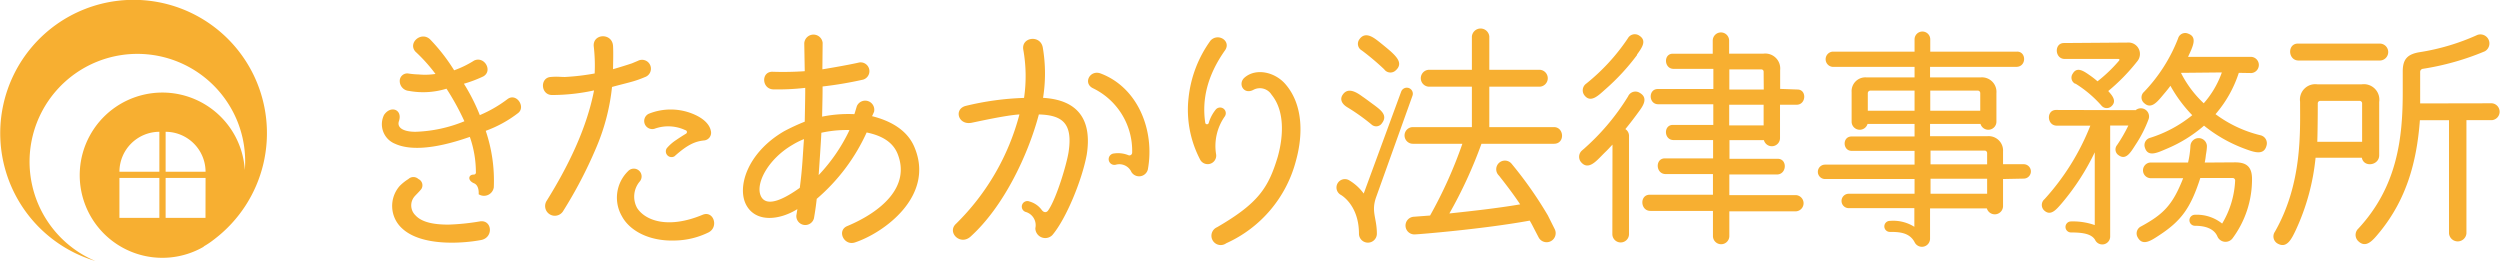 <svg id="レイヤー_1" data-name="レイヤー 1" xmlns="http://www.w3.org/2000/svg" width="128.05mm" height="13.37mm" viewBox="0 0 362.97 37.91"><defs><style>.cls-1{fill:#f7af31;}</style></defs><path class="cls-1" d="M36.78,10.9a19.37,19.37,0,1,0-23,27A15.66,15.66,0,1,1,33.37,15.5a15.5,15.5,0,0,1,2.13,9.19,12,12,0,1,0-5.95,11.13l-.05,0,.13-.09a11.51,11.51,0,0,0,1.33-.9l.08-.06.09-.07A19.36,19.36,0,0,0,36.78,10.9ZM23.09,31.64h-5.8v-5.8h5.8Zm0-6.7h-5.8a5.82,5.82,0,0,1,5.8-5.8Zm6.7,6.7H24v-5.8h5.8ZM24,24.94v-5.8a5.82,5.82,0,0,1,5.8,5.8Z"/><path class="cls-1" d="M68.74,25.36c.21,0,.36-.18.32-.35a15.64,15.64,0,0,0-.88-5.13c-5.7,2-9,1.85-10.86,1a3.06,3.06,0,0,1-1.6-4.19c1-1.46,2.71-.75,2.17.88-.35,1,.68,1.57,2.39,1.57a20.31,20.31,0,0,0,7.11-1.53,36.66,36.66,0,0,0-2.6-4.73,11.46,11.46,0,0,1-5.47.32A1.44,1.44,0,0,1,58,11.77a1.09,1.09,0,0,1,1.21-1.1,11.65,11.65,0,0,0,1.52.14,10,10,0,0,0,2.46-.07A23.67,23.67,0,0,0,60.28,7.5c-1.14-1.28.85-3,2.13-1.78a26.6,26.6,0,0,1,3.49,4.49,14.45,14.45,0,0,0,2.91-1.42c1.5-.68,2.74,1.52,1.32,2.31a18.34,18.34,0,0,1-2.81,1.06,28.3,28.3,0,0,1,2.31,4.56,18.71,18.71,0,0,0,4-2.31c1.29-1,2.71,1.1,1.57,2A17.44,17.44,0,0,1,70.49,19a22.58,22.58,0,0,1,1.17,8.21,1.44,1.44,0,0,1-2.2,1s.14-1.27-.69-1.6C67.78,26.17,68,25.34,68.74,25.36Z"/><path class="cls-1" d="M60.07,28.63a2,2,0,0,0,.21,2.64c1,1.1,2.91,1.35,4.8,1.35a32.86,32.86,0,0,0,4.52-.46c1.81-.33,2.09,2.34.21,2.7-2.81.53-8.71.92-11.49-1.71A4.4,4.4,0,0,1,58,27a6.92,6.92,0,0,1,1.26-1,1.06,1.06,0,0,1,1.45,0,1,1,0,0,1,.44,1.43C60.85,27.84,60.23,28.4,60.07,28.63Z"/><path class="cls-1" d="M92.6,8.83a1.29,1.29,0,1,1,1,2.37,15.27,15.27,0,0,1-2.23.76c-.85.23-1.76.45-2.54.67a30.37,30.37,0,0,1-2.31,8.85,64.1,64.1,0,0,1-4.83,9.24,1.41,1.41,0,0,1-2.33-1.59c3-4.82,5.77-10.36,6.86-16a28.83,28.83,0,0,1-6.09.67c-1.67,0-1.8-2.51-.21-2.62,1-.09,1.32,0,2.07,0a33.43,33.43,0,0,0,4.32-.51,24.42,24.42,0,0,0-.14-4c-.1-1.82,2.68-1.92,2.81,0,.06,1.13,0,2.63,0,3.38,1.2-.35,2.14-.65,2.74-.85ZM90.27,31.41a5.38,5.38,0,0,1,.89-6.55,1.13,1.13,0,0,1,1.67,1.53,3.41,3.41,0,0,0-.36,3.81c1.21,1.88,4.56,3.06,9.5,1,1.6-.68,2.42,1.78.86,2.56A11.51,11.51,0,0,1,98,34.93C94.18,35.07,91.37,33.47,90.27,31.41Zm6.52-9.89a6.32,6.32,0,0,1,1.36-1.19c.48-.33,1-.66,1.4-.9a.28.28,0,0,0-.08-.53A5.83,5.83,0,0,0,95,18.7a1.17,1.17,0,0,1-.85-2.17,8.5,8.5,0,0,1,6.64.1c1.56.69,2.24,1.59,2.39,2.36a1.12,1.12,0,0,1-1,1.41c-1.27.13-2.39.6-4.28,2.3A.83.83,0,0,1,96.79,21.52Z"/><path class="cls-1" d="M119.38,10.07s3.52-.57,5.37-1a1.28,1.28,0,0,1,.56,2.49,54.58,54.58,0,0,1-5.9,1c0,1.07,0,1.32-.07,4.38a19.19,19.19,0,0,1,4.69-.36c.11-.32.32-1.06.36-1.17a1.32,1.32,0,0,1,2.49.85c-.11.22-.18.43-.29.61,2.57.64,5,1.92,6.09,4.34,3.2,7.22-4.41,12.63-8.57,14-1.6.53-2.67-1.74-1.11-2.38,4.77-2,9.25-5.63,7.3-10.5-.72-1.78-2.42-2.67-4.49-3.09a27.81,27.81,0,0,1-7.25,9.64c-.07.64-.18,1.56-.4,2.81a1.3,1.3,0,0,1-2.56-.39l.15-.93c-2.57,1.6-6,2-7.41-.57s.11-7.61,5.48-10.74a29.66,29.66,0,0,1,3-1.39c.07-3.63.07-3.91.07-4.91a34.55,34.55,0,0,1-4.66.22c-1.64-.07-1.78-2.53-.14-2.56a45.89,45.89,0,0,0,4.73-.08l-.07-4.05a1.34,1.34,0,0,1,2.67-.07ZM110.51,28.6c.93,1.6,3.6.1,5.59-1.32.39-2.91.43-4.76.61-7.08a11.39,11.39,0,0,0-1.71.86C111.44,23.15,109.52,26.82,110.51,28.6Zm8.33-3.17a25.07,25.07,0,0,0,4.48-6.54,16.85,16.85,0,0,0-4.09.39C119.23,19.78,118.88,24.93,118.84,25.43Z"/><path class="cls-1" d="M157.78,22.43c-.67,3.69-3,9.36-5,11.71a1.44,1.44,0,0,1-2.47-1,2,2,0,0,0-1.44-2.37.81.81,0,1,1,.61-1.5,3.3,3.3,0,0,1,1.78,1.25c.27.35.67.42.94,0,1.18-1.71,2.67-6.68,2.94-8.46.63-4.18-.92-5.34-4.32-5.44-1.53,5.81-5.1,13.41-9.95,17.77-1.5,1.3-3.43-.67-2.07-1.9A34.54,34.54,0,0,0,148,16.62c-2.07.13-6.21,1.07-7,1.22-1.91.33-2.55-2-.8-2.46a41.12,41.12,0,0,1,8.47-1.16,21.83,21.83,0,0,0-.11-7c-.32-1.81,2.42-2.22,2.82-.38a22.27,22.27,0,0,1,.05,7.37C156.71,14.52,158.53,17.6,157.78,22.43Zm8.87,2.18a1.31,1.31,0,0,1-2.39.37A1.92,1.92,0,0,0,162,23.92a.83.83,0,1,1-.28-1.63,4,4,0,0,1,2.13.26.4.4,0,0,0,.52-.36,10.09,10.09,0,0,0-5.66-9.36c-1.53-.71-.48-2.74,1.08-2.16C165.25,12.73,167.68,19,166.65,24.61Z"/><path class="cls-1" d="M174.27,23.23a15.56,15.56,0,0,1-1.71-9,17.25,17.25,0,0,1,3.21-8.36c1.13-1.14,3,.11,2.1,1.42-2.6,3.67-3.39,7.19-2.88,10.57a.26.26,0,0,0,.5,0,5.56,5.56,0,0,1,1-1.92.82.82,0,0,1,1.31,1,7.47,7.47,0,0,0-1.23,5.52A1.24,1.24,0,0,1,174.27,23.23ZM176.7,33c6-3.48,7.46-5.72,8.82-10.24.85-3.06,1-6.69-.9-9a2,2,0,0,0-2.59-.74c-1.46.82-2.35-.85-1.35-1.74,1.67-1.46,4.48-.82,6,1,2.48,2.91,2.56,7.22,1.46,11.13a18.16,18.16,0,0,1-10.11,11.92A1.35,1.35,0,1,1,176.7,33Z"/><path class="cls-1" d="M199.8,28.64c-.75,2.13.11,3,.11,5.3a1.3,1.3,0,0,1-2.6,0c0-4.09-2.49-5.55-2.6-5.62a1.22,1.22,0,1,1,1.17-2.14A7.13,7.13,0,0,1,198,28.11l5.44-14.8a.87.87,0,1,1,1.64.6Zm-.68-10.57a29.06,29.06,0,0,0-3.55-2.52c-.86-.54-1-1.21-.65-1.75.79-1.24,2.1-.35,2.89.22.57.39,1.17.85,1.71,1.24,1,.75,2,1.5,1.13,2.63A1,1,0,0,1,199.12,18.07Zm1.86-8a37,37,0,0,0-3.25-2.74,1.1,1.1,0,0,1-.35-1.63c.85-1.21,2.1-.21,2.74.28.46.36,1.25,1,1.82,1.5.92.85,1.78,1.78.71,2.74A1.11,1.11,0,0,1,201,10.1ZM215.1,20.88A65.18,65.18,0,0,1,210.44,31c3-.32,6.94-.75,10.28-1.32-1.14-1.74-2.78-3.8-3.09-4.19a1.26,1.26,0,1,1,1.82-1.74,57.41,57.41,0,0,1,5.29,7.53l1,2a1.31,1.31,0,1,1-2.35,1.17c-1.13-2.16-.89-1.74-1.28-2.41-6.79,1.24-16.25,2-16.65,2a1.28,1.28,0,0,1-.21-2.56l2.39-.18a64.38,64.38,0,0,0,4.69-10.42h-7.19a1.21,1.21,0,0,1,0-2.42h8.57V12.59h-6.26a1.23,1.23,0,0,1-.07-2.45h6.33V5.3a1.27,1.27,0,0,1,2.53,0v4.84h7.4a1.23,1.23,0,0,1-.07,2.45h-7.33v5.87h9.39c1.49,0,1.64,2.42,0,2.42Z"/><path class="cls-1" d="M234.13,21c-1.24,1.32-.61.64-1.49,1.53s-2,2.17-3,1.1a1.21,1.21,0,0,1,.07-1.78,33.51,33.51,0,0,0,6.69-7.86,1.16,1.16,0,0,1,1.7-.5c1.36.79.33,2.07-.24,2.85S236.62,18,236,18.75a1.16,1.16,0,0,1,.53,1V34a1.21,1.21,0,0,1-2.42,0Zm3.56-13A32,32,0,0,1,233.06,13c-1,.89-2.1,2-3,.85a1.19,1.19,0,0,1,.25-1.7,29.36,29.36,0,0,0,6.05-6.58A1.15,1.15,0,0,1,238,5.16C239.18,5.9,238.4,6.93,237.69,7.93Zm23.3,5c1.39,0,1.28,2.21-.11,2.21h-2.42V20a1.19,1.19,0,0,1-2.34.35h-5v2.71h7c1.45,0,1.34,2.28-.11,2.28H251.1v3h9.71a1.18,1.18,0,0,1,0,2.35H251.1v3.59a1.19,1.19,0,0,1-2.38,0V30.63h-9.08c-1.49,0-1.6-2.35-.1-2.35h9.18v-3h-6.87c-1.46,0-1.56-2.28-.11-2.28h7V20.34H243c-1.42,0-1.49-2.2-.1-2.2h5.87v-3h-8c-1.42,0-1.46-2.21-.07-2.21h8.08V10H243c-1.39,0-1.5-2.2-.11-2.2h5.8V5.9a1.19,1.19,0,0,1,2.38,0V7.79h5a2.17,2.17,0,0,1,2.41,2.38v2.74Zm-4.91-2.56a.33.33,0,0,0-.35-.36H251.1v2.92h5Zm0,4.77h-5v3h5Z"/><path class="cls-1" d="M290.85,26v3.92a1.2,1.2,0,0,1-2.35.35h-8.25v4.42a1.18,1.18,0,0,1-2.24.49c-.75-1.45-2.32-1.5-3.6-1.5a.8.8,0,1,1,0-1.6,5.75,5.75,0,0,1,3.56.86V30.23h-9.53a1,1,0,0,1,0-2.09H278V26H265a1,1,0,0,1,0-2.09H278v-2h-9.14c-1.31,0-1.39-2.09,0-2.09H278V18h-6.83a1.18,1.18,0,0,1-2.31-.39V13.37A2,2,0,0,1,271,11.24h7V9.71H266.09a1.11,1.11,0,0,1,0-2.21H278V5.72a1.14,1.14,0,0,1,2.28,0V7.5h12.56c1.42-.07,1.46,2.21-.07,2.21H280.25v1.53h7.36a2.11,2.11,0,0,1,2.28,2.28v4.09a1.18,1.18,0,0,1-2.31.39h-7.33v1.78h8.33A2.09,2.09,0,0,1,290.85,22v1.85h3a1,1,0,0,1,0,2.09ZM278,13.16h-6.44a.38.38,0,0,0-.35.36v2.56H278Zm9.54.36a.36.36,0,0,0-.32-.36h-6.94v2.92h7.26Zm1,8.71a.36.36,0,0,0-.36-.36h-7.86v2h8.22Zm0,3.73h-8.22v2.18h8.22Z"/><path class="cls-1" d="M310.11,16A1.19,1.19,0,0,1,312,17.28,18,18,0,0,1,310.11,21c-.71,1.1-1.38,2.31-2.45,1.56a1,1,0,0,1-.25-1.49,22,22,0,0,0,1.64-2.84h-2.64V34.36a1.15,1.15,0,0,1-2.2.46c-.53-.85-1.74-1.06-3.49-1.06a.8.8,0,1,1,0-1.6,9.46,9.46,0,0,1,3.45.53V22.12a34.32,34.32,0,0,1-4.73,7.33c-.86,1-1.67,2-2.63,1.1a1.1,1.1,0,0,1,.07-1.63,34.88,34.88,0,0,0,6.65-10.67h-4.87c-1.46,0-1.56-2.28-.11-2.28Zm-.92-9.82a1.66,1.66,0,0,1,1.14,2.74,28.22,28.22,0,0,1-4.2,4.3c.42.5,1.39,1.43.42,2.25a1,1,0,0,1-1.42-.15,16.85,16.85,0,0,0-3.74-3.16.09.09,0,0,0-.07,0,1,1,0,0,1-.35-1.46c.64-1.1,1.64-.35,2.6.32a12.24,12.24,0,0,1,1,.79,21.36,21.36,0,0,0,3.13-3c.11-.14.07-.25-.14-.25h-7.76c-1.45,0-1.56-2.31-.1-2.31Zm15.37,17.4c1.53,0,2.45.53,2.45,2.41a14.35,14.35,0,0,1-2.85,8.65,1.28,1.28,0,0,1-2.2-.36c-.54-1.14-1.85-1.49-3.24-1.49a.8.8,0,0,1,0-1.6,5.88,5.88,0,0,1,3.95,1.28,13.26,13.26,0,0,0,1.89-6.26.36.36,0,0,0-.36-.36h-4.7c-1.42,4.41-2.79,6.24-6,8.34-1.2.79-2.38,1.57-3.09.29a1.13,1.13,0,0,1,.49-1.6c3.21-1.75,4.58-3.08,6.11-7h-4.73a1.14,1.14,0,0,1-.11-2.27h5.55a13.46,13.46,0,0,0,.35-2.49,1.2,1.2,0,0,1,2.39.07c0,.42-.07.85-.15,1.31a9.22,9.22,0,0,1-.17,1.11Zm.53-13a17.37,17.37,0,0,1-3.38,6,18,18,0,0,0,6.51,3.06,1.19,1.19,0,0,1,.89,1.53c-.39,1.46-1.82.93-3.17.43a21,21,0,0,1-5.9-3.35,20.08,20.08,0,0,1-5.48,3.38c-1.32.57-2.67,1.21-3.1-.17a1.09,1.09,0,0,1,.71-1.43,18.44,18.44,0,0,0,6.16-3.3,20.12,20.12,0,0,1-3.17-4.27c-.46.64-.88,1.1-1.2,1.49-.83,1-1.68,1.92-2.64,1a1.07,1.07,0,0,1,0-1.6,23.44,23.44,0,0,0,4.95-7.76,1.07,1.07,0,0,1,1.45-.71c1.43.5.68,1.89,0,3.38h9.21a1.18,1.18,0,0,1,0,2.35Zm-8.4,0A15.72,15.72,0,0,0,320,15a13.71,13.71,0,0,0,2.63-4.48Z"/><path class="cls-1" d="M345.48,22.55c0,1.49-2.24,1.82-2.52.36h-6.72a32.56,32.56,0,0,1-2.85,10.46c-.64,1.35-1.32,2.77-2.67,2a1.19,1.19,0,0,1-.39-1.71c4-7,3.66-14.51,3.66-18.89a2.23,2.23,0,0,1,2.53-2.52h6.4a2.25,2.25,0,0,1,2.56,2.56Zm.08-16.22a1.23,1.23,0,0,1,0,2.46H333.78c-1.57,0-1.68-2.46-.1-2.46ZM343,15a.36.36,0,0,0-.36-.35h-5.72a.36.36,0,0,0-.36.35c0,.11,0,3.6-.07,5.59H343Zm18.85,0a1.23,1.23,0,0,1,0,2.45h-3.7V33.9a1.27,1.27,0,0,1-2.53,0V17.46h-4.23c-.46,6.19-2,11.49-5.76,16.15-1,1.21-2,2.53-3.17,1.43a1.25,1.25,0,0,1,0-1.85c5.66-6.12,6.44-13.13,6.44-19.82v-3c0-1.81.71-2.53,2.57-2.81a32.54,32.54,0,0,0,8.28-2.49,1.31,1.31,0,0,1,1.07,2.38A38.42,38.42,0,0,1,351.78,10a.46.46,0,0,0-.35.4c0,3.2,0,3.62,0,4.62Z"/></svg>